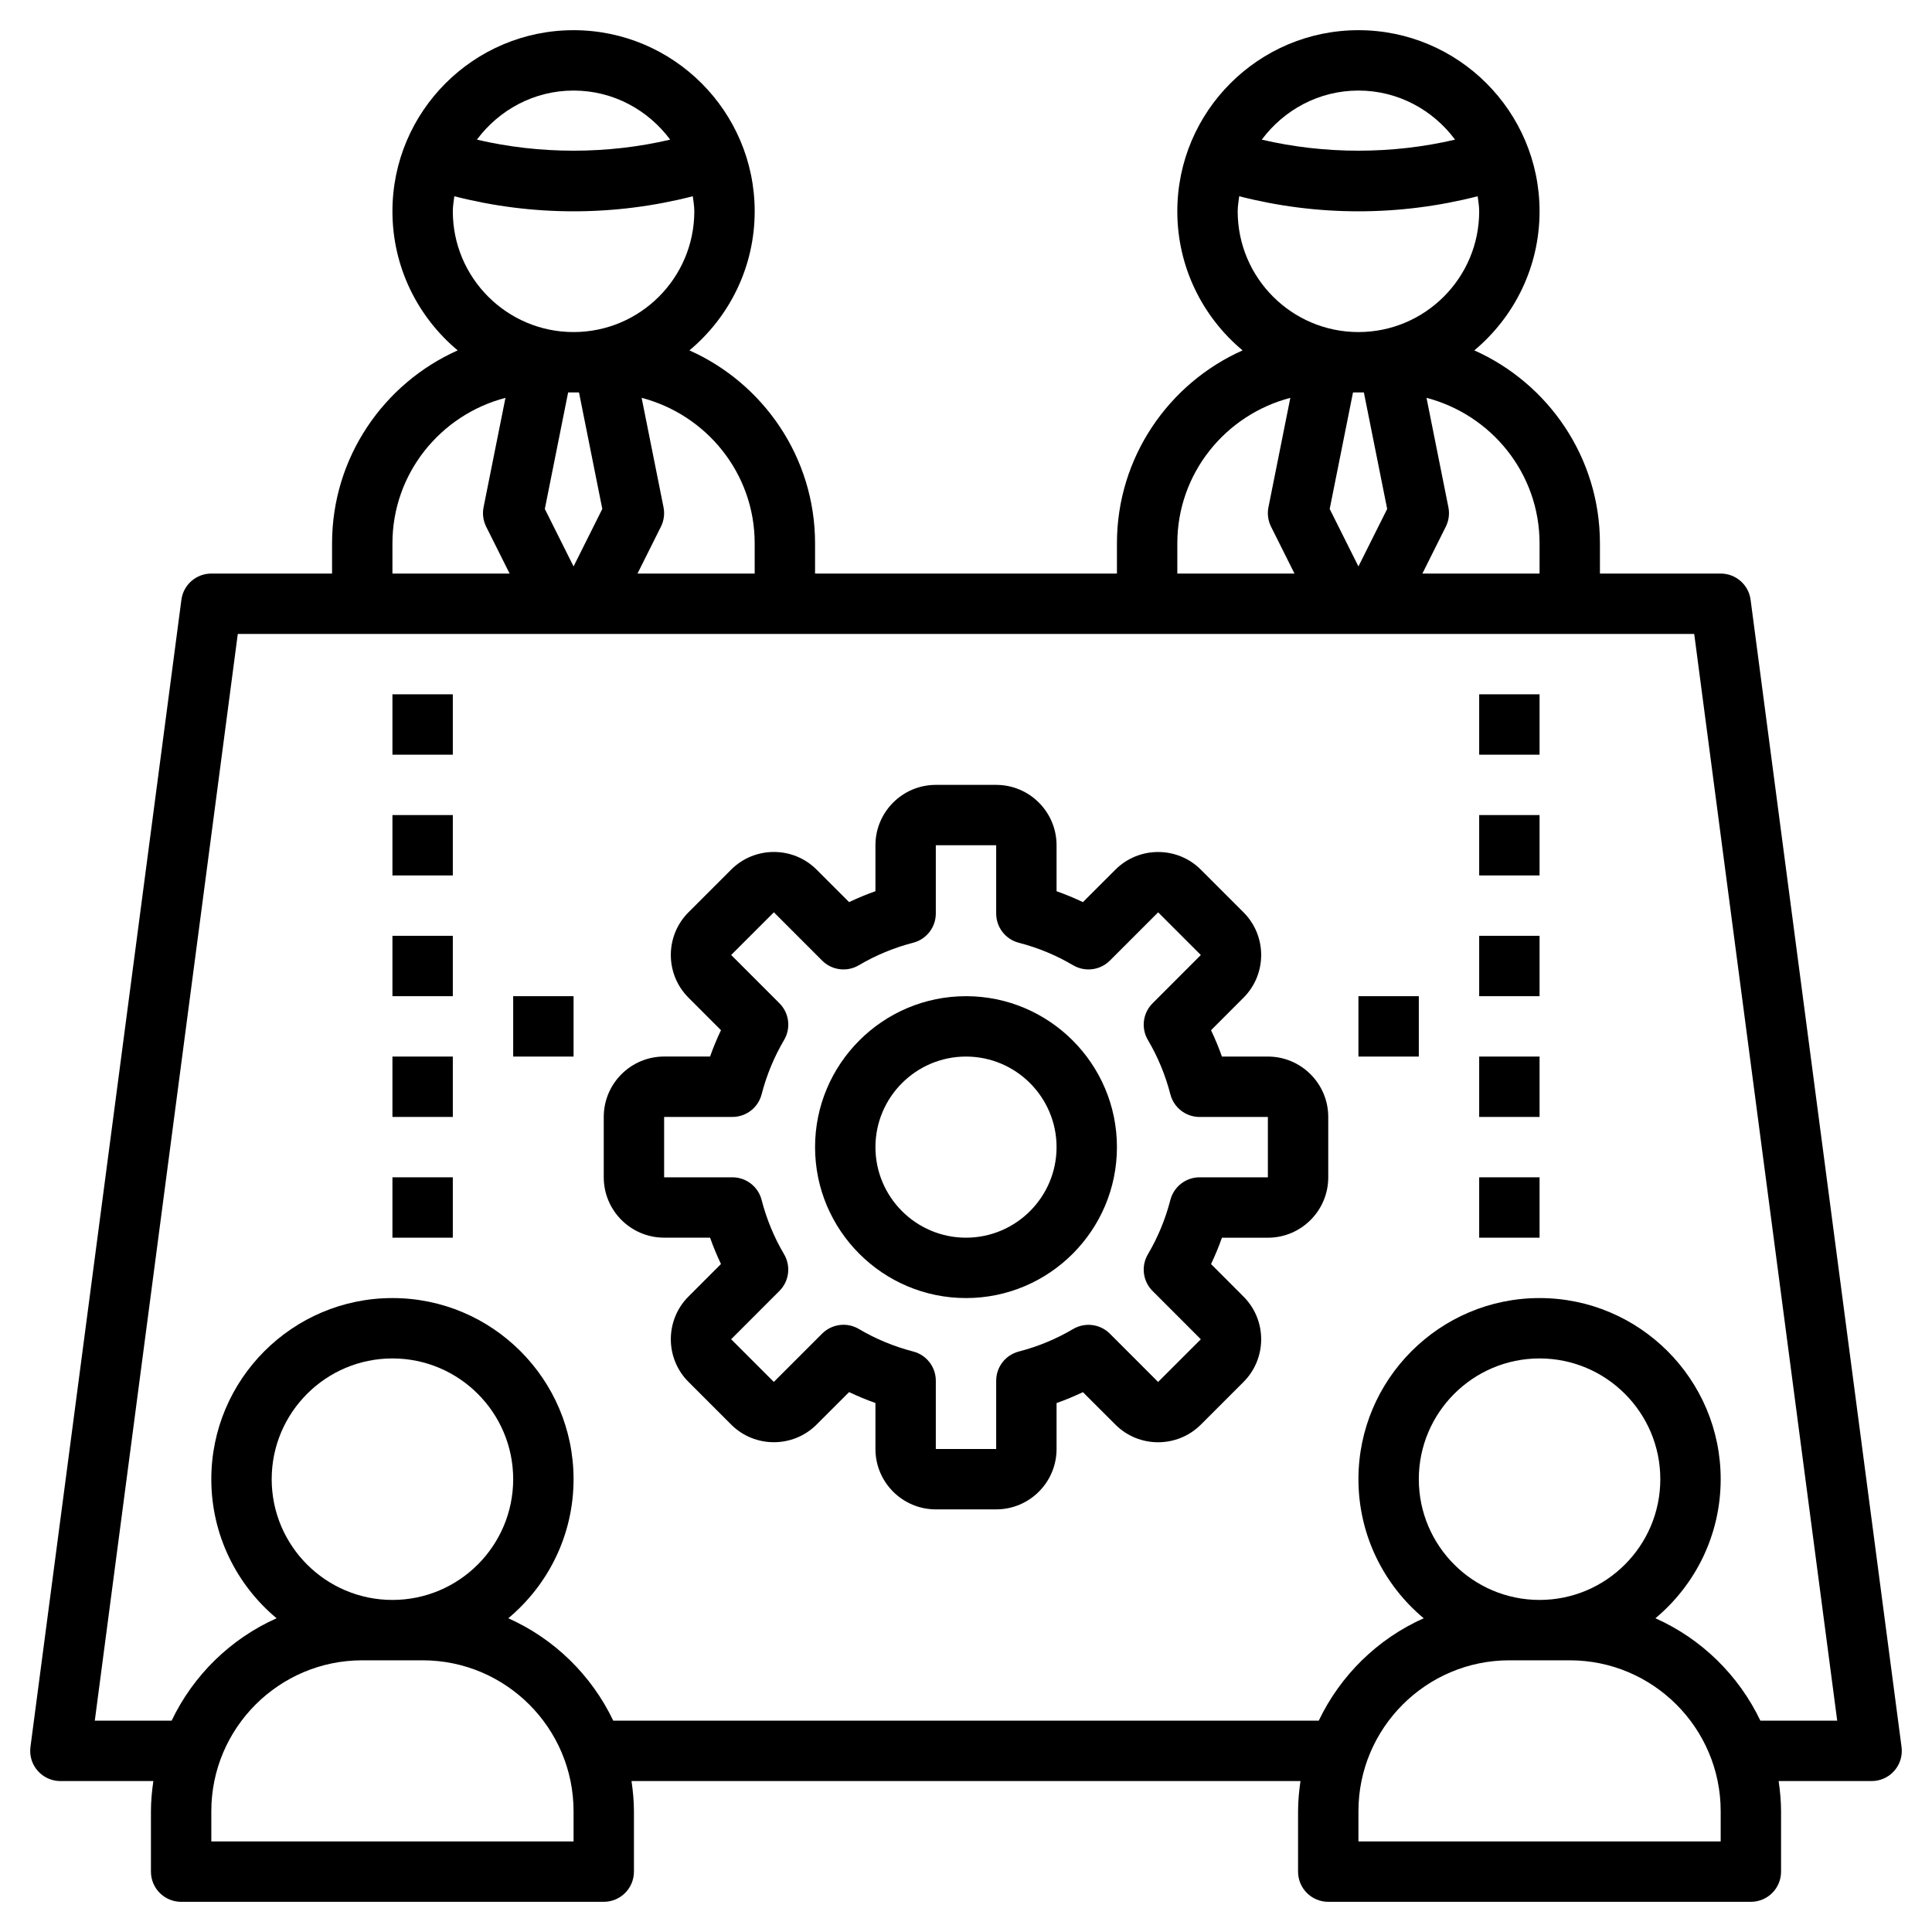 <svg id="Layer_1_1_" enable-background="new 0 0 64 64" height="512" viewBox="0 0 64 64" width="512" xmlns="http://www.w3.org/2000/svg"><path d="m32 33c-2.757 0-5 2.243-5 5s2.243 5 5 5 5-2.243 5-5-2.243-5-5-5zm0 8c-1.654 0-3-1.346-3-3s1.346-3 3-3 3 1.346 3 3-1.346 3-3 3z"/><path d="m42 35h-1.522c-.105-.298-.226-.589-.361-.873l1.076-1.077c.78-.779.78-2.049 0-2.828l-1.414-1.414c-.779-.779-2.049-.779-2.829 0l-1.077 1.076c-.284-.135-.576-.256-.873-.361v-1.523c0-1.103-.897-2-2-2h-2c-1.103 0-2 .897-2 2v1.522c-.297.105-.589.227-.873.361l-1.077-1.076c-.78-.78-2.05-.779-2.829 0l-1.414 1.414c-.78.779-.78 2.049 0 2.828l1.076 1.077c-.135.284-.256.575-.361.873h-1.522c-1.103 0-2 .897-2 2v2c0 1.103.897 2 2 2h1.522c.105.298.226.589.361.873l-1.076 1.077c-.78.779-.78 2.049 0 2.828l1.414 1.414c.779.779 2.049.779 2.829 0l1.077-1.076c.284.135.576.256.873.361v1.524c0 1.103.897 2 2 2h2c1.103 0 2-.897 2-2v-1.522c.297-.105.589-.227.873-.361l1.077 1.076c.779.779 2.049.778 2.829 0l1.414-1.414c.78-.779.78-2.049 0-2.828l-1.076-1.077c.135-.284.256-.575.361-.873h1.522c1.103 0 2-.897 2-2v-2c0-1.104-.897-2.001-2-2.001zm0 4h-2.262c-.456 0-.854.309-.968.75-.164.635-.414 1.24-.744 1.799-.232.393-.169.894.154 1.216l1.599 1.6-1.415 1.414-1.599-1.6c-.321-.321-.822-.385-1.215-.154-.56.331-1.166.582-1.8.746-.442.114-.75.511-.75.967v2.262h-2v-2.262c0-.456-.308-.854-.75-.968-.634-.164-1.24-.415-1.8-.746-.158-.093-.333-.139-.508-.139-.259 0-.515.101-.708.293l-1.6 1.6-1.414-1.414 1.599-1.6c.323-.322.386-.823.154-1.216-.33-.559-.58-1.164-.744-1.799-.112-.44-.511-.749-.967-.749h-2.262v-2h2.262c.456 0 .854-.309.968-.75.164-.635.414-1.24.744-1.799.232-.393.169-.894-.154-1.216l-1.599-1.6 1.415-1.414 1.599 1.6c.322.322.823.386 1.215.154.56-.331 1.166-.582 1.8-.746.441-.114.75-.512.75-.968v-2.261h2v2.262c0 .456.308.854.75.968.634.164 1.24.415 1.8.746.393.23.893.167 1.215-.154l1.6-1.6 1.414 1.414-1.599 1.6c-.323.322-.386.823-.154 1.216.33.559.58 1.164.744 1.799.114.441.512.75.968.75h2.262z"/><path d="m57 19h-4v-1c0-2.849-1.714-5.302-4.162-6.393 1.32-1.102 2.162-2.757 2.162-4.607 0-3.309-2.691-6-6-6s-6 2.691-6 6c0 1.85.842 3.505 2.162 4.607-2.448 1.091-4.162 3.544-4.162 6.393v1h-10v-1c0-2.849-1.714-5.302-4.162-6.393 1.32-1.102 2.162-2.757 2.162-4.607 0-3.309-2.691-6-6-6s-6 2.691-6 6c0 1.85.842 3.505 2.162 4.607-2.448 1.091-4.162 3.544-4.162 6.393v1h-4c-.502 0-.926.372-.991.869l-5 38c-.038.286.049.574.239.79.19.217.464.341.752.341h3.08c-.047.328-.08.66-.08 1v2c0 .553.448 1 1 1h14c.552 0 1-.447 1-1v-2c0-.34-.033-.672-.08-1h22.16c-.047.328-.08.66-.08 1v2c0 .553.448 1 1 1h14c.552 0 1-.447 1-1v-2c0-.34-.033-.672-.08-1h3.08c.288 0 .562-.124.752-.341.19-.216.277-.504.239-.79l-5-38c-.065-.497-.489-.869-.991-.869zm-6-1v1h-3.882l.776-1.553c.099-.199.13-.426.086-.644l-.725-3.624c2.148.561 3.745 2.5 3.745 4.821zm-5.82-5 .772 3.859-.952 1.905-.952-1.904.772-3.86zm-.18-10c1.314 0 2.472.645 3.201 1.626-2.086.488-4.317.488-6.403 0 .73-.981 1.888-1.626 3.202-1.626zm-3.95 3.501c1.278.328 2.601.499 3.95.499s2.672-.171 3.95-.499c.02.165.05.328.05.499 0 2.206-1.794 4-4 4s-4-1.794-4-4c0-.171.03-.334.05-.499zm-2.05 11.499c0-2.321 1.597-4.26 3.744-4.821l-.725 3.624c-.044.218-.013.444.086.644l.777 1.553h-3.882zm-14 0v1h-3.882l.776-1.553c.099-.199.13-.426.086-.644l-.725-3.624c2.148.561 3.745 2.5 3.745 4.821zm-5.82-5 .772 3.859-.952 1.905-.952-1.904.772-3.86zm-.18-10c1.314 0 2.472.645 3.201 1.626-2.086.488-4.317.488-6.403 0 .73-.981 1.888-1.626 3.202-1.626zm-3.95 3.501c1.278.328 2.601.499 3.95.499s2.672-.171 3.95-.499c.02.165.05.328.05.499 0 2.206-1.794 4-4 4s-4-1.794-4-4c0-.171.03-.334.05-.499zm-2.05 11.499c0-2.321 1.597-4.26 3.744-4.821l-.725 3.624c-.044.218-.013.444.086.644l.777 1.553h-3.882zm6 43h-12v-1c0-2.757 2.243-5 5-5h2c2.757 0 5 2.243 5 5zm-6-8c-2.206 0-4-1.794-4-4s1.794-4 4-4 4 1.794 4 4-1.794 4-4 4zm44 8h-12v-1c0-2.757 2.243-5 5-5h2c2.757 0 5 2.243 5 5zm-6-8c-2.206 0-4-1.794-4-4s1.794-4 4-4 4 1.794 4 4-1.794 4-4 4zm7.315 4c-.718-1.504-1.952-2.713-3.477-3.393 1.32-1.102 2.162-2.757 2.162-4.607 0-3.309-2.691-6-6-6s-6 2.691-6 6c0 1.85.842 3.505 2.162 4.607-1.525.68-2.759 1.889-3.477 3.393h-23.37c-.718-1.504-1.952-2.713-3.477-3.393 1.32-1.102 2.162-2.757 2.162-4.607 0-3.309-2.691-6-6-6s-6 2.691-6 6c0 1.85.842 3.505 2.162 4.607-1.525.68-2.759 1.889-3.477 3.393h-2.545l4.737-36h48.246l4.737 36z"/><path d="m13 23h2v2h-2z"/><path d="m13 27h2v2h-2z"/><path d="m13 31h2v2h-2z"/><path d="m17 33h2v2h-2z"/><path d="m49 23h2v2h-2z"/><path d="m49 27h2v2h-2z"/><path d="m49 31h2v2h-2z"/><path d="m45 33h2v2h-2z"/><path d="m13 39h2v2h-2z"/><path d="m13 35h2v2h-2z"/><path d="m49 35h2v2h-2z"/><path d="m49 39h2v2h-2z"/></svg>